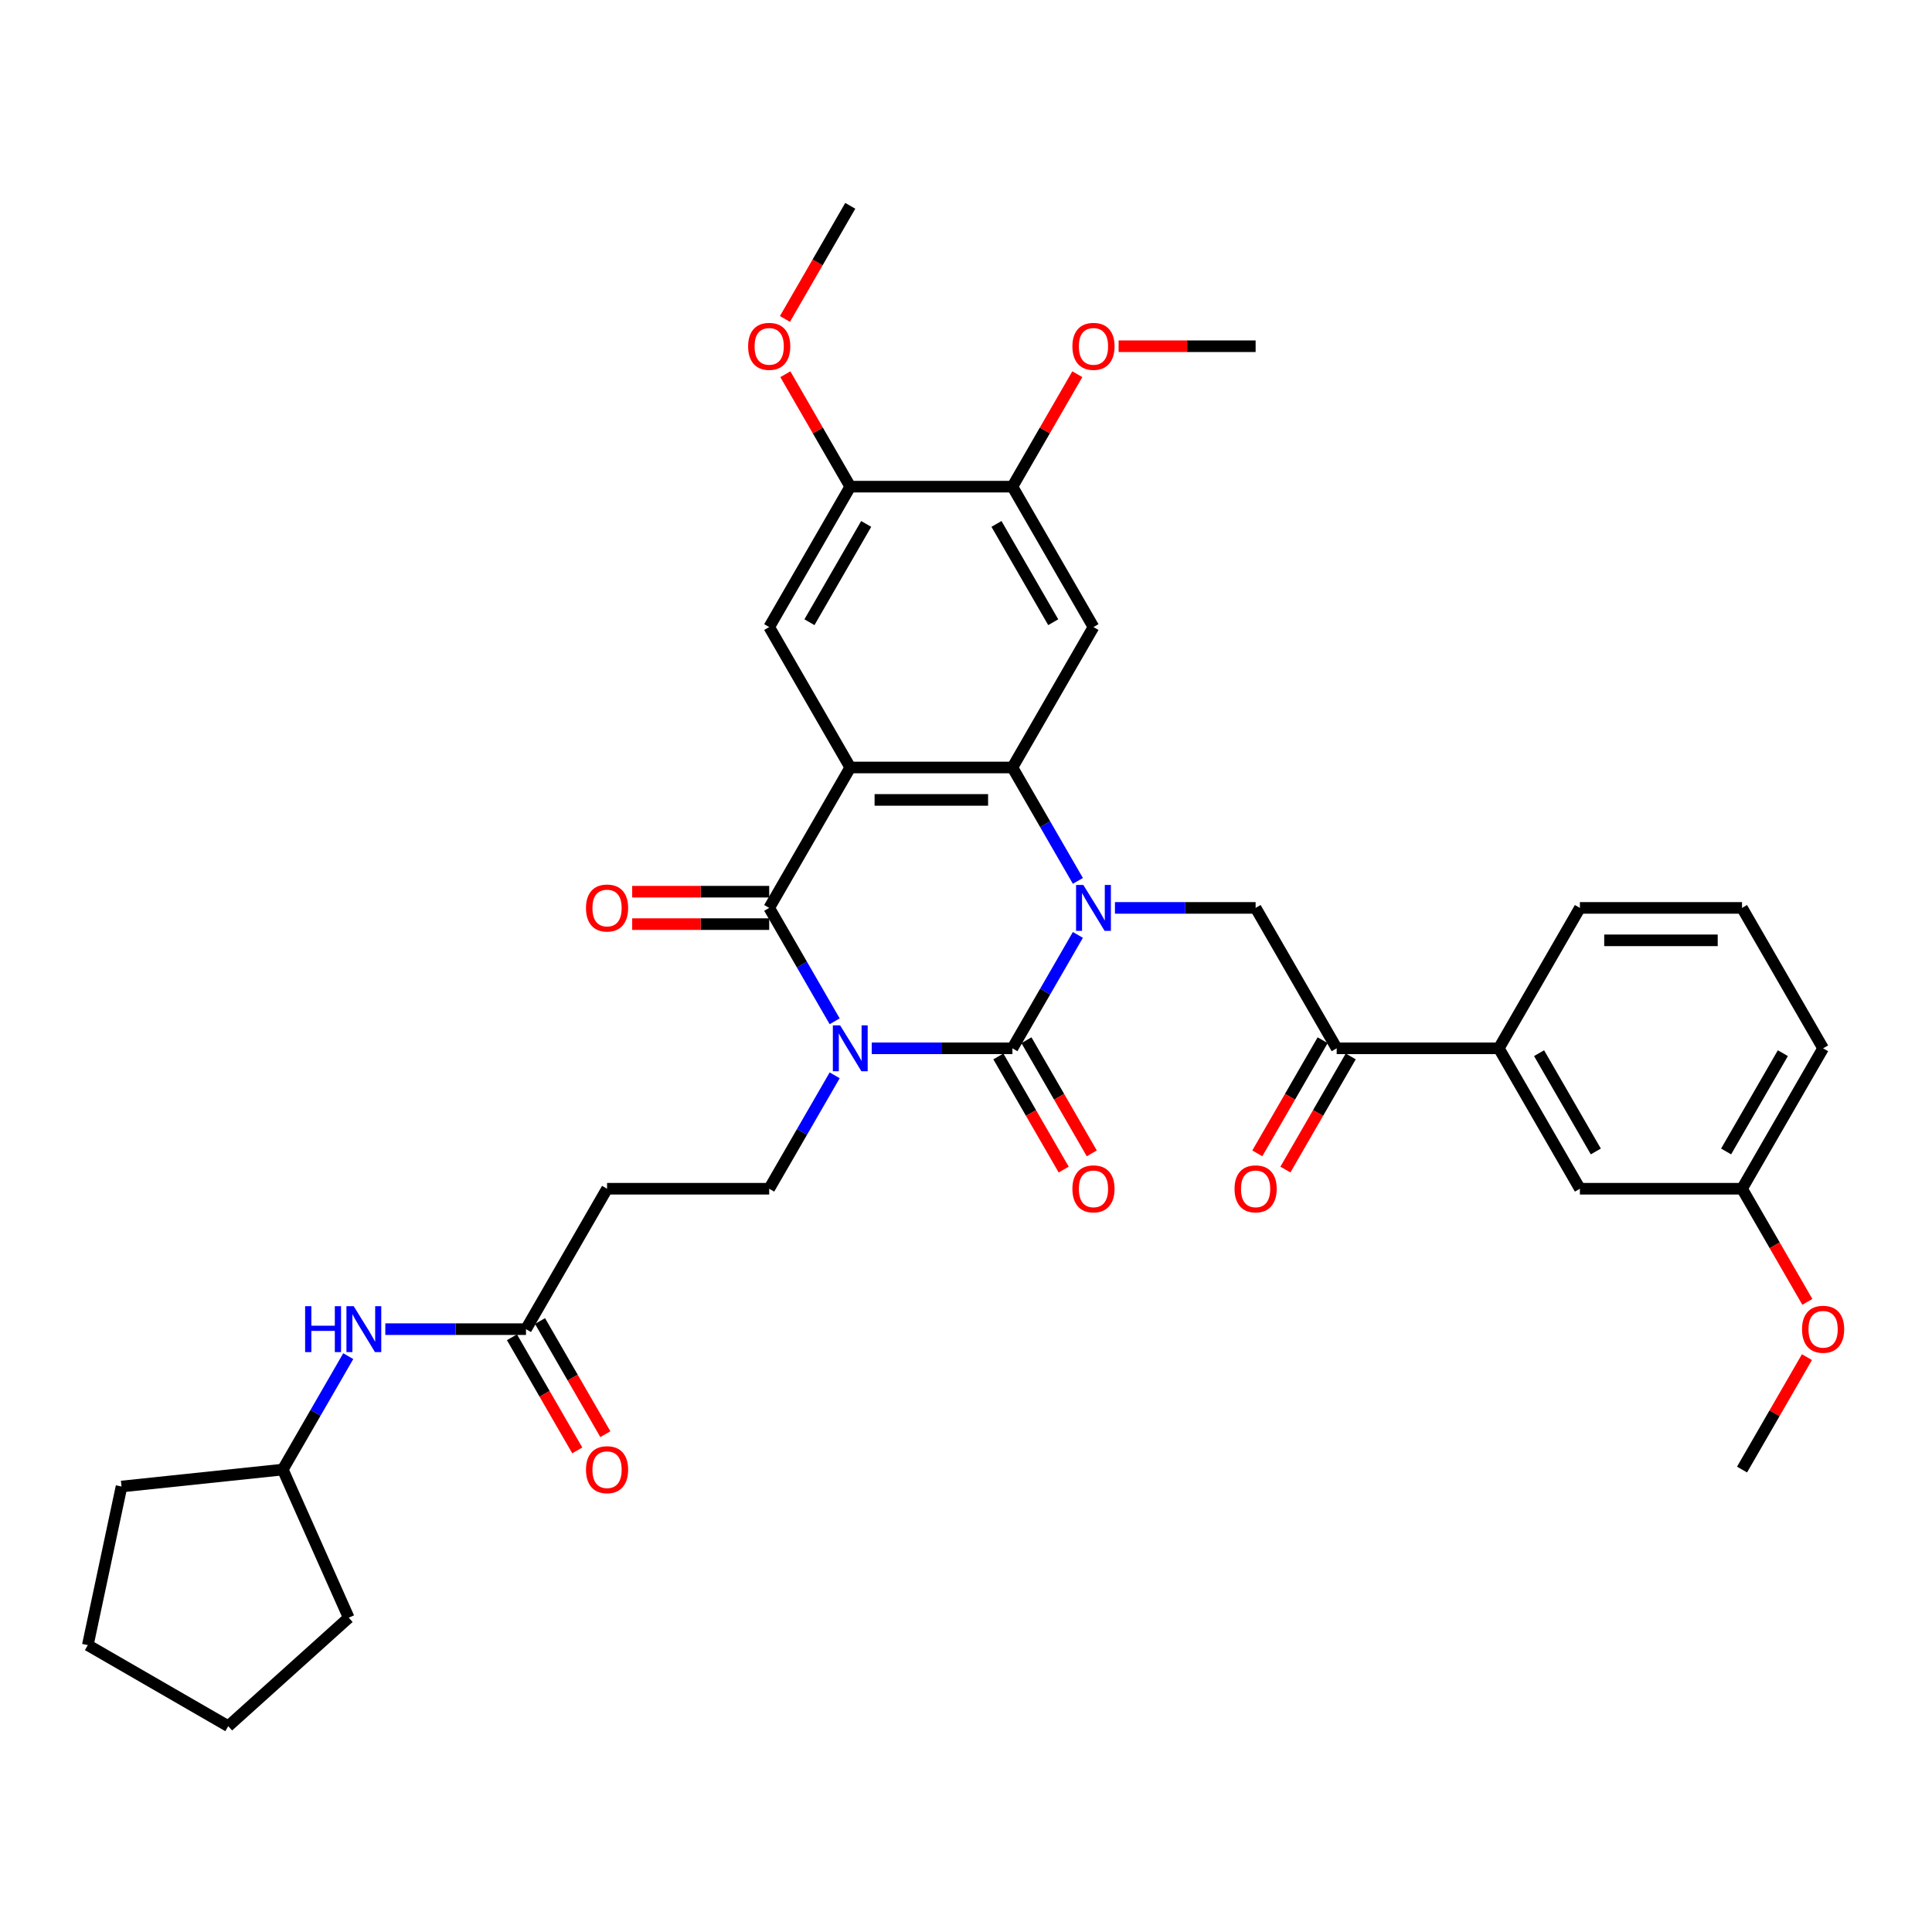 <?xml version='1.0' encoding='iso-8859-1'?>
<svg version='1.1' baseProfile='full'
              xmlns='http://www.w3.org/2000/svg'
                      xmlns:rdkit='http://www.rdkit.org/xml'
                      xmlns:xlink='http://www.w3.org/1999/xlink'
                  xml:space='preserve'
width='1000px' height='1000px' viewBox='0 0 1000 1000'>
<!-- END OF HEADER -->
<rect style='opacity:1.0;fill:#FFFFFF;stroke:none' width='1000' height='1000' x='0' y='0'> </rect>
<path class='bond-1' d='M 451.209,542.608 L 487.614,542.608' style='fill:none;fill-rule:evenodd;stroke:#0000FF;stroke-width:6px;stroke-linecap:butt;stroke-linejoin:miter;stroke-opacity:1' />
<path class='bond-1' d='M 487.614,542.608 L 524.02,542.608' style='fill:none;fill-rule:evenodd;stroke:#000000;stroke-width:6px;stroke-linecap:butt;stroke-linejoin:miter;stroke-opacity:1' />
<path class='bond-3' d='M 432.025,528.626 L 415.08,499.277' style='fill:none;fill-rule:evenodd;stroke:#0000FF;stroke-width:6px;stroke-linecap:butt;stroke-linejoin:miter;stroke-opacity:1' />
<path class='bond-3' d='M 415.08,499.277 L 398.136,469.928' style='fill:none;fill-rule:evenodd;stroke:#000000;stroke-width:6px;stroke-linecap:butt;stroke-linejoin:miter;stroke-opacity:1' />
<path class='bond-8' d='M 432.025,556.589 L 415.08,585.938' style='fill:none;fill-rule:evenodd;stroke:#0000FF;stroke-width:6px;stroke-linecap:butt;stroke-linejoin:miter;stroke-opacity:1' />
<path class='bond-8' d='M 415.08,585.938 L 398.136,615.287' style='fill:none;fill-rule:evenodd;stroke:#000000;stroke-width:6px;stroke-linecap:butt;stroke-linejoin:miter;stroke-opacity:1' />
<path class='bond-0' d='M 557.909,483.91 L 540.965,513.259' style='fill:none;fill-rule:evenodd;stroke:#0000FF;stroke-width:6px;stroke-linecap:butt;stroke-linejoin:miter;stroke-opacity:1' />
<path class='bond-0' d='M 540.965,513.259 L 524.02,542.608' style='fill:none;fill-rule:evenodd;stroke:#000000;stroke-width:6px;stroke-linecap:butt;stroke-linejoin:miter;stroke-opacity:1' />
<path class='bond-6' d='M 577.093,469.928 L 613.499,469.928' style='fill:none;fill-rule:evenodd;stroke:#0000FF;stroke-width:6px;stroke-linecap:butt;stroke-linejoin:miter;stroke-opacity:1' />
<path class='bond-6' d='M 613.499,469.928 L 649.905,469.928' style='fill:none;fill-rule:evenodd;stroke:#000000;stroke-width:6px;stroke-linecap:butt;stroke-linejoin:miter;stroke-opacity:1' />
<path class='bond-36' d='M 557.909,455.947 L 540.965,426.598' style='fill:none;fill-rule:evenodd;stroke:#0000FF;stroke-width:6px;stroke-linecap:butt;stroke-linejoin:miter;stroke-opacity:1' />
<path class='bond-36' d='M 540.965,426.598 L 524.02,397.249' style='fill:none;fill-rule:evenodd;stroke:#000000;stroke-width:6px;stroke-linecap:butt;stroke-linejoin:miter;stroke-opacity:1' />
<path class='bond-14' d='M 516.752,546.804 L 533.658,576.086' style='fill:none;fill-rule:evenodd;stroke:#000000;stroke-width:6px;stroke-linecap:butt;stroke-linejoin:miter;stroke-opacity:1' />
<path class='bond-14' d='M 533.658,576.086 L 550.564,605.368' style='fill:none;fill-rule:evenodd;stroke:#FF0000;stroke-width:6px;stroke-linecap:butt;stroke-linejoin:miter;stroke-opacity:1' />
<path class='bond-14' d='M 531.288,538.412 L 548.194,567.693' style='fill:none;fill-rule:evenodd;stroke:#000000;stroke-width:6px;stroke-linecap:butt;stroke-linejoin:miter;stroke-opacity:1' />
<path class='bond-14' d='M 548.194,567.693 L 565.1,596.975' style='fill:none;fill-rule:evenodd;stroke:#FF0000;stroke-width:6px;stroke-linecap:butt;stroke-linejoin:miter;stroke-opacity:1' />
<path class='bond-2' d='M 440.097,397.249 L 398.136,469.928' style='fill:none;fill-rule:evenodd;stroke:#000000;stroke-width:6px;stroke-linecap:butt;stroke-linejoin:miter;stroke-opacity:1' />
<path class='bond-4' d='M 440.097,397.249 L 524.02,397.249' style='fill:none;fill-rule:evenodd;stroke:#000000;stroke-width:6px;stroke-linecap:butt;stroke-linejoin:miter;stroke-opacity:1' />
<path class='bond-4' d='M 452.686,414.033 L 511.432,414.033' style='fill:none;fill-rule:evenodd;stroke:#000000;stroke-width:6px;stroke-linecap:butt;stroke-linejoin:miter;stroke-opacity:1' />
<path class='bond-7' d='M 440.097,397.249 L 398.136,324.569' style='fill:none;fill-rule:evenodd;stroke:#000000;stroke-width:6px;stroke-linecap:butt;stroke-linejoin:miter;stroke-opacity:1' />
<path class='bond-16' d='M 398.136,461.536 L 362.678,461.536' style='fill:none;fill-rule:evenodd;stroke:#000000;stroke-width:6px;stroke-linecap:butt;stroke-linejoin:miter;stroke-opacity:1' />
<path class='bond-16' d='M 362.678,461.536 L 327.221,461.536' style='fill:none;fill-rule:evenodd;stroke:#FF0000;stroke-width:6px;stroke-linecap:butt;stroke-linejoin:miter;stroke-opacity:1' />
<path class='bond-16' d='M 398.136,478.321 L 362.678,478.321' style='fill:none;fill-rule:evenodd;stroke:#000000;stroke-width:6px;stroke-linecap:butt;stroke-linejoin:miter;stroke-opacity:1' />
<path class='bond-16' d='M 362.678,478.321 L 327.221,478.321' style='fill:none;fill-rule:evenodd;stroke:#FF0000;stroke-width:6px;stroke-linecap:butt;stroke-linejoin:miter;stroke-opacity:1' />
<path class='bond-5' d='M 524.02,397.249 L 565.982,324.569' style='fill:none;fill-rule:evenodd;stroke:#000000;stroke-width:6px;stroke-linecap:butt;stroke-linejoin:miter;stroke-opacity:1' />
<path class='bond-37' d='M 565.982,324.569 L 524.02,251.89' style='fill:none;fill-rule:evenodd;stroke:#000000;stroke-width:6px;stroke-linecap:butt;stroke-linejoin:miter;stroke-opacity:1' />
<path class='bond-37' d='M 545.152,322.06 L 515.779,271.184' style='fill:none;fill-rule:evenodd;stroke:#000000;stroke-width:6px;stroke-linecap:butt;stroke-linejoin:miter;stroke-opacity:1' />
<path class='bond-9' d='M 649.905,469.928 L 691.866,542.608' style='fill:none;fill-rule:evenodd;stroke:#000000;stroke-width:6px;stroke-linecap:butt;stroke-linejoin:miter;stroke-opacity:1' />
<path class='bond-11' d='M 398.136,324.569 L 440.097,251.89' style='fill:none;fill-rule:evenodd;stroke:#000000;stroke-width:6px;stroke-linecap:butt;stroke-linejoin:miter;stroke-opacity:1' />
<path class='bond-11' d='M 418.966,322.06 L 448.339,271.184' style='fill:none;fill-rule:evenodd;stroke:#000000;stroke-width:6px;stroke-linecap:butt;stroke-linejoin:miter;stroke-opacity:1' />
<path class='bond-13' d='M 398.136,615.287 L 314.213,615.287' style='fill:none;fill-rule:evenodd;stroke:#000000;stroke-width:6px;stroke-linecap:butt;stroke-linejoin:miter;stroke-opacity:1' />
<path class='bond-15' d='M 691.866,542.608 L 775.789,542.608' style='fill:none;fill-rule:evenodd;stroke:#000000;stroke-width:6px;stroke-linecap:butt;stroke-linejoin:miter;stroke-opacity:1' />
<path class='bond-19' d='M 684.598,538.412 L 667.692,567.693' style='fill:none;fill-rule:evenodd;stroke:#000000;stroke-width:6px;stroke-linecap:butt;stroke-linejoin:miter;stroke-opacity:1' />
<path class='bond-19' d='M 667.692,567.693 L 650.787,596.975' style='fill:none;fill-rule:evenodd;stroke:#FF0000;stroke-width:6px;stroke-linecap:butt;stroke-linejoin:miter;stroke-opacity:1' />
<path class='bond-19' d='M 699.134,546.804 L 682.228,576.086' style='fill:none;fill-rule:evenodd;stroke:#000000;stroke-width:6px;stroke-linecap:butt;stroke-linejoin:miter;stroke-opacity:1' />
<path class='bond-19' d='M 682.228,576.086 L 665.323,605.368' style='fill:none;fill-rule:evenodd;stroke:#FF0000;stroke-width:6px;stroke-linecap:butt;stroke-linejoin:miter;stroke-opacity:1' />
<path class='bond-10' d='M 524.02,251.89 L 440.097,251.89' style='fill:none;fill-rule:evenodd;stroke:#000000;stroke-width:6px;stroke-linecap:butt;stroke-linejoin:miter;stroke-opacity:1' />
<path class='bond-22' d='M 524.02,251.89 L 540.819,222.793' style='fill:none;fill-rule:evenodd;stroke:#000000;stroke-width:6px;stroke-linecap:butt;stroke-linejoin:miter;stroke-opacity:1' />
<path class='bond-22' d='M 540.819,222.793 L 557.619,193.695' style='fill:none;fill-rule:evenodd;stroke:#FF0000;stroke-width:6px;stroke-linecap:butt;stroke-linejoin:miter;stroke-opacity:1' />
<path class='bond-23' d='M 440.097,251.89 L 423.298,222.793' style='fill:none;fill-rule:evenodd;stroke:#000000;stroke-width:6px;stroke-linecap:butt;stroke-linejoin:miter;stroke-opacity:1' />
<path class='bond-23' d='M 423.298,222.793 L 406.499,193.695' style='fill:none;fill-rule:evenodd;stroke:#FF0000;stroke-width:6px;stroke-linecap:butt;stroke-linejoin:miter;stroke-opacity:1' />
<path class='bond-12' d='M 272.251,687.967 L 314.213,615.287' style='fill:none;fill-rule:evenodd;stroke:#000000;stroke-width:6px;stroke-linecap:butt;stroke-linejoin:miter;stroke-opacity:1' />
<path class='bond-17' d='M 272.251,687.967 L 235.845,687.967' style='fill:none;fill-rule:evenodd;stroke:#000000;stroke-width:6px;stroke-linecap:butt;stroke-linejoin:miter;stroke-opacity:1' />
<path class='bond-17' d='M 235.845,687.967 L 199.439,687.967' style='fill:none;fill-rule:evenodd;stroke:#0000FF;stroke-width:6px;stroke-linecap:butt;stroke-linejoin:miter;stroke-opacity:1' />
<path class='bond-20' d='M 264.983,692.163 L 281.889,721.445' style='fill:none;fill-rule:evenodd;stroke:#000000;stroke-width:6px;stroke-linecap:butt;stroke-linejoin:miter;stroke-opacity:1' />
<path class='bond-20' d='M 281.889,721.445 L 298.795,750.727' style='fill:none;fill-rule:evenodd;stroke:#FF0000;stroke-width:6px;stroke-linecap:butt;stroke-linejoin:miter;stroke-opacity:1' />
<path class='bond-20' d='M 279.519,683.771 L 296.425,713.052' style='fill:none;fill-rule:evenodd;stroke:#000000;stroke-width:6px;stroke-linecap:butt;stroke-linejoin:miter;stroke-opacity:1' />
<path class='bond-20' d='M 296.425,713.052 L 313.331,742.334' style='fill:none;fill-rule:evenodd;stroke:#FF0000;stroke-width:6px;stroke-linecap:butt;stroke-linejoin:miter;stroke-opacity:1' />
<path class='bond-18' d='M 775.789,542.608 L 817.751,615.287' style='fill:none;fill-rule:evenodd;stroke:#000000;stroke-width:6px;stroke-linecap:butt;stroke-linejoin:miter;stroke-opacity:1' />
<path class='bond-18' d='M 796.619,545.117 L 825.993,595.993' style='fill:none;fill-rule:evenodd;stroke:#000000;stroke-width:6px;stroke-linecap:butt;stroke-linejoin:miter;stroke-opacity:1' />
<path class='bond-26' d='M 775.789,542.608 L 817.751,469.928' style='fill:none;fill-rule:evenodd;stroke:#000000;stroke-width:6px;stroke-linecap:butt;stroke-linejoin:miter;stroke-opacity:1' />
<path class='bond-24' d='M 180.256,701.948 L 163.311,731.297' style='fill:none;fill-rule:evenodd;stroke:#0000FF;stroke-width:6px;stroke-linecap:butt;stroke-linejoin:miter;stroke-opacity:1' />
<path class='bond-24' d='M 163.311,731.297 L 146.366,760.646' style='fill:none;fill-rule:evenodd;stroke:#000000;stroke-width:6px;stroke-linecap:butt;stroke-linejoin:miter;stroke-opacity:1' />
<path class='bond-21' d='M 817.751,615.287 L 901.674,615.287' style='fill:none;fill-rule:evenodd;stroke:#000000;stroke-width:6px;stroke-linecap:butt;stroke-linejoin:miter;stroke-opacity:1' />
<path class='bond-25' d='M 901.674,615.287 L 918.58,644.569' style='fill:none;fill-rule:evenodd;stroke:#000000;stroke-width:6px;stroke-linecap:butt;stroke-linejoin:miter;stroke-opacity:1' />
<path class='bond-25' d='M 918.58,644.569 L 935.486,673.851' style='fill:none;fill-rule:evenodd;stroke:#FF0000;stroke-width:6px;stroke-linecap:butt;stroke-linejoin:miter;stroke-opacity:1' />
<path class='bond-39' d='M 901.674,615.287 L 943.635,542.608' style='fill:none;fill-rule:evenodd;stroke:#000000;stroke-width:6px;stroke-linecap:butt;stroke-linejoin:miter;stroke-opacity:1' />
<path class='bond-39' d='M 893.432,595.993 L 922.805,545.117' style='fill:none;fill-rule:evenodd;stroke:#000000;stroke-width:6px;stroke-linecap:butt;stroke-linejoin:miter;stroke-opacity:1' />
<path class='bond-30' d='M 578.99,179.21 L 614.447,179.21' style='fill:none;fill-rule:evenodd;stroke:#FF0000;stroke-width:6px;stroke-linecap:butt;stroke-linejoin:miter;stroke-opacity:1' />
<path class='bond-30' d='M 614.447,179.21 L 649.905,179.21' style='fill:none;fill-rule:evenodd;stroke:#000000;stroke-width:6px;stroke-linecap:butt;stroke-linejoin:miter;stroke-opacity:1' />
<path class='bond-29' d='M 406.285,165.094 L 423.191,135.813' style='fill:none;fill-rule:evenodd;stroke:#FF0000;stroke-width:6px;stroke-linecap:butt;stroke-linejoin:miter;stroke-opacity:1' />
<path class='bond-29' d='M 423.191,135.813 L 440.097,106.531' style='fill:none;fill-rule:evenodd;stroke:#000000;stroke-width:6px;stroke-linecap:butt;stroke-linejoin:miter;stroke-opacity:1' />
<path class='bond-32' d='M 146.366,760.646 L 180.501,837.314' style='fill:none;fill-rule:evenodd;stroke:#000000;stroke-width:6px;stroke-linecap:butt;stroke-linejoin:miter;stroke-opacity:1' />
<path class='bond-33' d='M 146.366,760.646 L 62.903,769.419' style='fill:none;fill-rule:evenodd;stroke:#000000;stroke-width:6px;stroke-linecap:butt;stroke-linejoin:miter;stroke-opacity:1' />
<path class='bond-31' d='M 935.272,702.452 L 918.473,731.549' style='fill:none;fill-rule:evenodd;stroke:#FF0000;stroke-width:6px;stroke-linecap:butt;stroke-linejoin:miter;stroke-opacity:1' />
<path class='bond-31' d='M 918.473,731.549 L 901.674,760.646' style='fill:none;fill-rule:evenodd;stroke:#000000;stroke-width:6px;stroke-linecap:butt;stroke-linejoin:miter;stroke-opacity:1' />
<path class='bond-27' d='M 817.751,469.928 L 901.674,469.928' style='fill:none;fill-rule:evenodd;stroke:#000000;stroke-width:6px;stroke-linecap:butt;stroke-linejoin:miter;stroke-opacity:1' />
<path class='bond-27' d='M 830.339,486.713 L 889.085,486.713' style='fill:none;fill-rule:evenodd;stroke:#000000;stroke-width:6px;stroke-linecap:butt;stroke-linejoin:miter;stroke-opacity:1' />
<path class='bond-28' d='M 901.674,469.928 L 943.635,542.608' style='fill:none;fill-rule:evenodd;stroke:#000000;stroke-width:6px;stroke-linecap:butt;stroke-linejoin:miter;stroke-opacity:1' />
<path class='bond-35' d='M 180.501,837.314 L 118.134,893.469' style='fill:none;fill-rule:evenodd;stroke:#000000;stroke-width:6px;stroke-linecap:butt;stroke-linejoin:miter;stroke-opacity:1' />
<path class='bond-34' d='M 62.903,769.419 L 45.455,851.508' style='fill:none;fill-rule:evenodd;stroke:#000000;stroke-width:6px;stroke-linecap:butt;stroke-linejoin:miter;stroke-opacity:1' />
<path class='bond-38' d='M 45.455,851.508 L 118.134,893.469' style='fill:none;fill-rule:evenodd;stroke:#000000;stroke-width:6px;stroke-linecap:butt;stroke-linejoin:miter;stroke-opacity:1' />
<path  class='atom-0' d='M 434.844 530.724
L 442.632 543.313
Q 443.404 544.555, 444.646 546.804
Q 445.888 549.053, 445.955 549.187
L 445.955 530.724
L 449.11 530.724
L 449.11 554.491
L 445.854 554.491
L 437.496 540.728
Q 436.522 539.117, 435.481 537.27
Q 434.474 535.424, 434.172 534.853
L 434.172 554.491
L 431.084 554.491
L 431.084 530.724
L 434.844 530.724
' fill='#0000FF'/>
<path  class='atom-1' d='M 560.728 458.045
L 568.516 470.633
Q 569.288 471.875, 570.53 474.124
Q 571.772 476.374, 571.84 476.508
L 571.84 458.045
L 574.995 458.045
L 574.995 481.812
L 571.739 481.812
L 563.38 468.048
Q 562.407 466.437, 561.366 464.591
Q 560.359 462.744, 560.057 462.174
L 560.057 481.812
L 556.968 481.812
L 556.968 458.045
L 560.728 458.045
' fill='#0000FF'/>
<path  class='atom-15' d='M 555.072 615.354
Q 555.072 609.648, 557.892 606.459
Q 560.711 603.269, 565.982 603.269
Q 571.252 603.269, 574.072 606.459
Q 576.892 609.648, 576.892 615.354
Q 576.892 621.128, 574.038 624.418
Q 571.185 627.674, 565.982 627.674
Q 560.745 627.674, 557.892 624.418
Q 555.072 621.162, 555.072 615.354
M 565.982 624.989
Q 569.607 624.989, 571.554 622.572
Q 573.535 620.121, 573.535 615.354
Q 573.535 610.688, 571.554 608.338
Q 569.607 605.955, 565.982 605.955
Q 562.356 605.955, 560.376 608.305
Q 558.429 610.655, 558.429 615.354
Q 558.429 620.155, 560.376 622.572
Q 562.356 624.989, 565.982 624.989
' fill='#FF0000'/>
<path  class='atom-17' d='M 303.303 469.995
Q 303.303 464.289, 306.122 461.1
Q 308.942 457.91, 314.213 457.91
Q 319.483 457.91, 322.303 461.1
Q 325.123 464.289, 325.123 469.995
Q 325.123 475.769, 322.269 479.059
Q 319.416 482.315, 314.213 482.315
Q 308.976 482.315, 306.122 479.059
Q 303.303 475.803, 303.303 469.995
M 314.213 479.63
Q 317.838 479.63, 319.785 477.213
Q 321.766 474.762, 321.766 469.995
Q 321.766 465.329, 319.785 462.979
Q 317.838 460.596, 314.213 460.596
Q 310.587 460.596, 308.606 462.946
Q 306.659 465.296, 306.659 469.995
Q 306.659 474.796, 308.606 477.213
Q 310.587 479.63, 314.213 479.63
' fill='#FF0000'/>
<path  class='atom-18' d='M 157.931 676.083
L 161.154 676.083
L 161.154 686.188
L 173.306 686.188
L 173.306 676.083
L 176.528 676.083
L 176.528 699.85
L 173.306 699.85
L 173.306 688.873
L 161.154 688.873
L 161.154 699.85
L 157.931 699.85
L 157.931 676.083
' fill='#0000FF'/>
<path  class='atom-18' d='M 183.074 676.083
L 190.862 688.672
Q 191.635 689.914, 192.877 692.163
Q 194.119 694.412, 194.186 694.546
L 194.186 676.083
L 197.341 676.083
L 197.341 699.85
L 194.085 699.85
L 185.726 686.087
Q 184.753 684.476, 183.712 682.629
Q 182.705 680.783, 182.403 680.212
L 182.403 699.85
L 179.315 699.85
L 179.315 676.083
L 183.074 676.083
' fill='#0000FF'/>
<path  class='atom-20' d='M 638.995 615.354
Q 638.995 609.648, 641.815 606.459
Q 644.634 603.269, 649.905 603.269
Q 655.175 603.269, 657.995 606.459
Q 660.815 609.648, 660.815 615.354
Q 660.815 621.128, 657.961 624.418
Q 655.108 627.674, 649.905 627.674
Q 644.668 627.674, 641.815 624.418
Q 638.995 621.162, 638.995 615.354
M 649.905 624.989
Q 653.53 624.989, 655.477 622.572
Q 657.458 620.121, 657.458 615.354
Q 657.458 610.688, 655.477 608.338
Q 653.53 605.955, 649.905 605.955
Q 646.279 605.955, 644.299 608.305
Q 642.352 610.655, 642.352 615.354
Q 642.352 620.155, 644.299 622.572
Q 646.279 624.989, 649.905 624.989
' fill='#FF0000'/>
<path  class='atom-21' d='M 303.303 760.713
Q 303.303 755.007, 306.122 751.818
Q 308.942 748.628, 314.213 748.628
Q 319.483 748.628, 322.303 751.818
Q 325.123 755.007, 325.123 760.713
Q 325.123 766.487, 322.269 769.777
Q 319.416 773.033, 314.213 773.033
Q 308.976 773.033, 306.122 769.777
Q 303.303 766.521, 303.303 760.713
M 314.213 770.348
Q 317.838 770.348, 319.785 767.931
Q 321.766 765.48, 321.766 760.713
Q 321.766 756.047, 319.785 753.697
Q 317.838 751.314, 314.213 751.314
Q 310.587 751.314, 308.606 753.664
Q 306.659 756.014, 306.659 760.713
Q 306.659 765.514, 308.606 767.931
Q 310.587 770.348, 314.213 770.348
' fill='#FF0000'/>
<path  class='atom-23' d='M 555.072 179.277
Q 555.072 173.571, 557.892 170.382
Q 560.711 167.192, 565.982 167.192
Q 571.252 167.192, 574.072 170.382
Q 576.892 173.571, 576.892 179.277
Q 576.892 185.051, 574.038 188.341
Q 571.185 191.597, 565.982 191.597
Q 560.745 191.597, 557.892 188.341
Q 555.072 185.085, 555.072 179.277
M 565.982 188.912
Q 569.607 188.912, 571.554 186.495
Q 573.535 184.044, 573.535 179.277
Q 573.535 174.611, 571.554 172.261
Q 569.607 169.878, 565.982 169.878
Q 562.356 169.878, 560.376 172.228
Q 558.429 174.578, 558.429 179.277
Q 558.429 184.078, 560.376 186.495
Q 562.356 188.912, 565.982 188.912
' fill='#FF0000'/>
<path  class='atom-24' d='M 387.226 179.277
Q 387.226 173.571, 390.045 170.382
Q 392.865 167.192, 398.136 167.192
Q 403.406 167.192, 406.226 170.382
Q 409.046 173.571, 409.046 179.277
Q 409.046 185.051, 406.192 188.341
Q 403.339 191.597, 398.136 191.597
Q 392.899 191.597, 390.045 188.341
Q 387.226 185.085, 387.226 179.277
M 398.136 188.912
Q 401.761 188.912, 403.708 186.495
Q 405.689 184.044, 405.689 179.277
Q 405.689 174.611, 403.708 172.261
Q 401.761 169.878, 398.136 169.878
Q 394.51 169.878, 392.53 172.228
Q 390.583 174.578, 390.583 179.277
Q 390.583 184.078, 392.53 186.495
Q 394.51 188.912, 398.136 188.912
' fill='#FF0000'/>
<path  class='atom-26' d='M 932.725 688.034
Q 932.725 682.327, 935.545 679.138
Q 938.365 675.949, 943.635 675.949
Q 948.906 675.949, 951.726 679.138
Q 954.545 682.327, 954.545 688.034
Q 954.545 693.808, 951.692 697.098
Q 948.839 700.354, 943.635 700.354
Q 938.399 700.354, 935.545 697.098
Q 932.725 693.841, 932.725 688.034
M 943.635 697.668
Q 947.261 697.668, 949.208 695.251
Q 951.189 692.801, 951.189 688.034
Q 951.189 683.368, 949.208 681.018
Q 947.261 678.634, 943.635 678.634
Q 940.01 678.634, 938.029 680.984
Q 936.082 683.334, 936.082 688.034
Q 936.082 692.834, 938.029 695.251
Q 940.01 697.668, 943.635 697.668
' fill='#FF0000'/>
</svg>
